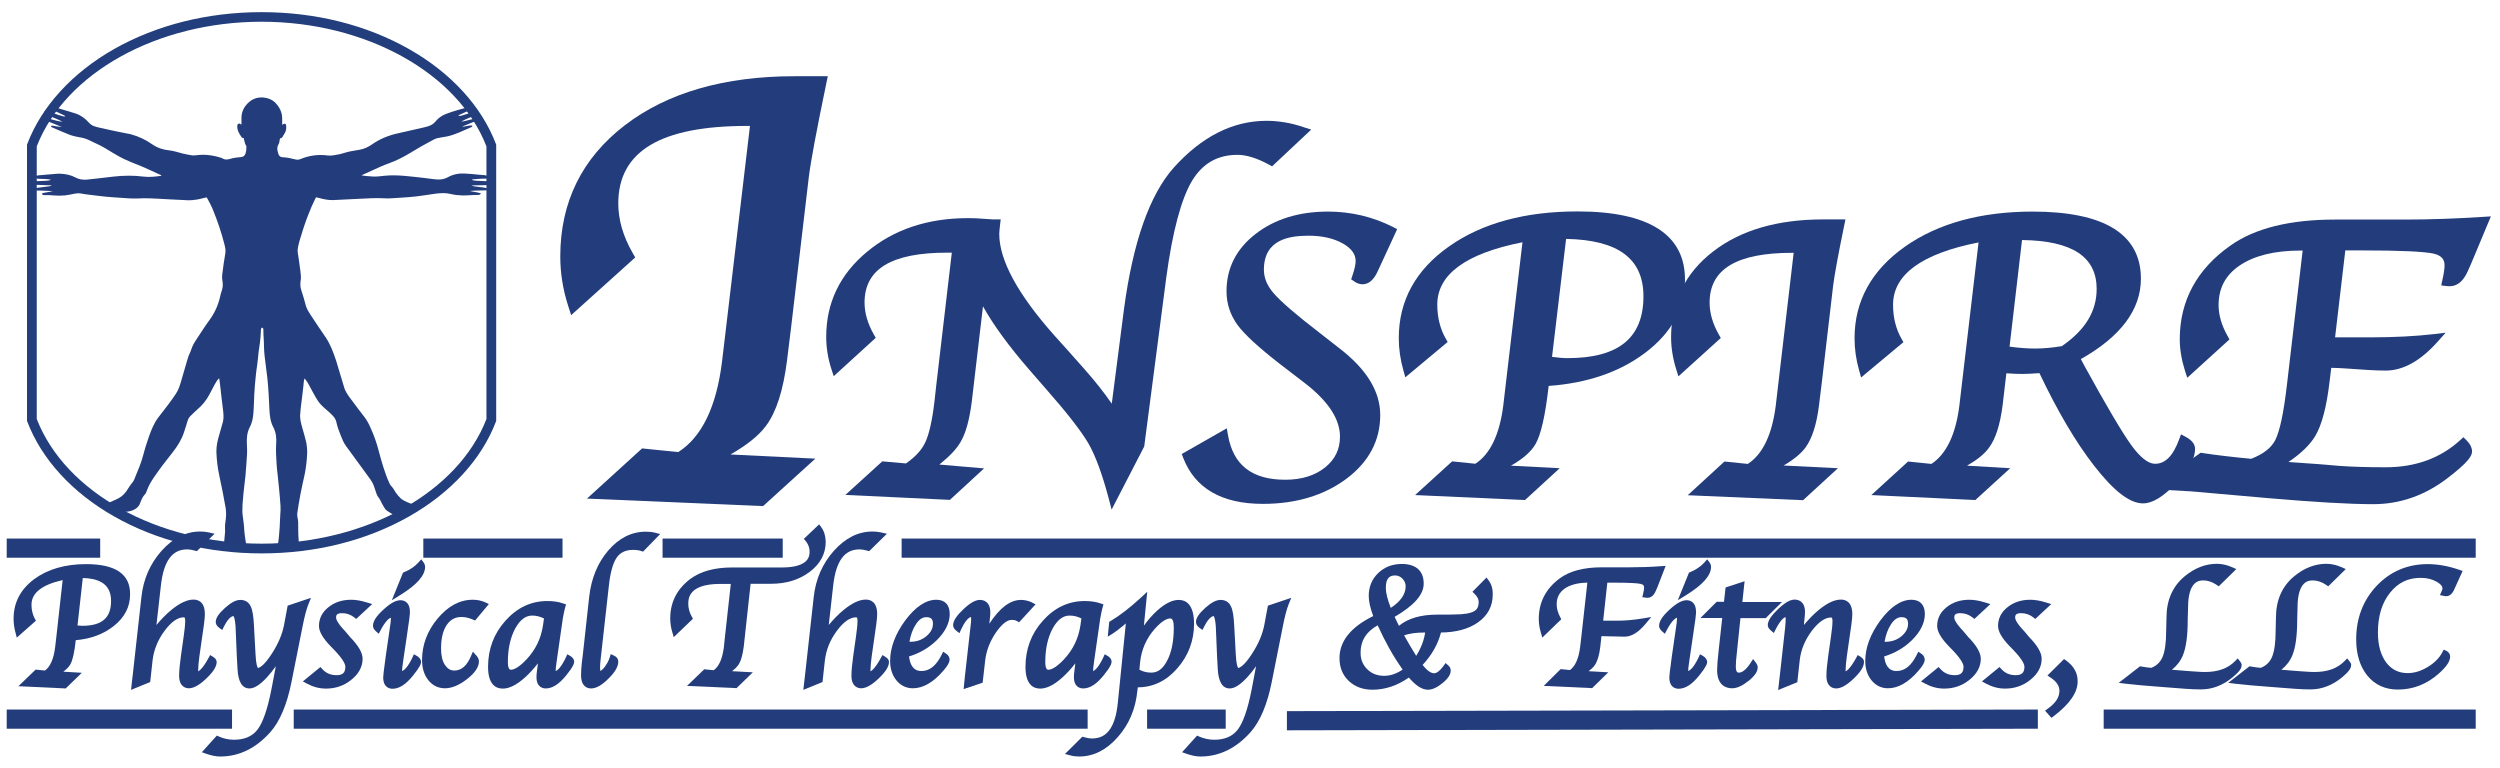 <?xml version="1.0" encoding="utf-8"?>
<!-- Generator: Adobe Illustrator 25.4.1, SVG Export Plug-In . SVG Version: 6.00 Build 0)  -->
<svg version="1.1" id="Layer_1" xmlns="http://www.w3.org/2000/svg" xmlns:xlink="http://www.w3.org/1999/xlink" x="0px" y="0px"
	 viewBox="0 0 1564.4 480.7" style="enable-background:new 0 0 1564.4 480.7;" xml:space="preserve">
<style type="text/css">
	.st0{fill:#233D7C;}
	.st1{fill:#233E7C;}
</style>
<g id="PpZgZG_00000165947519520890387190000001249629322795956149_">
	<g>
		<g>
			<path class="st0" d="M186.7,335c-0.1-0.8-0.1-6.5-0.1-8.1c0-1.9-0.8-3.7-0.6-5.6c0.6-4.2,1.3-8.3,2.1-12.5
				c0.7-3.9,1.7-7.8,2.5-11.7c0.9-4.3,1.4-8.7,1.6-13.2c0.1-2.3-0.1-4.6-0.5-6.8c-0.7-3.2-1.7-6.4-2.6-9.6c-0.8-2.9-1.6-5.8-1.2-8.8
				c0.1-1.2,0.2-2.3,0.3-3.5c0.7-4.7,1.1-9.4,1.7-14.1c0.2-1.4,0.1-2.8,0.7-4.3c1.2,1.4,2,2.7,2.8,4.2c1.4,2.6,2.7,5.1,4.2,7.7
				c0.9,1.6,2,3.2,3.3,4.6c1.7,1.8,3.7,3.3,5.5,5c1.8,1.7,3.6,3.4,4.1,5.9c0.6,2.9,1.7,5.7,2.8,8.5c0.9,2.3,1.8,4.5,3.3,6.5
				c3.8,5,10.5,14.6,14.3,19.6c3.2,4.2,3,5.5,4.8,10.4c0.3,0.7,0.6,1.4,1.1,2c1.2,1.4,1.7,3.1,2.6,4.6c2.1,3.5,1.3,2.9,5.1,5.3
				c2.3,1.5,5.3,1.5,7.9-0.1c1.7-1.1,6.7-4.9,6.5-5c-1.4-0.7-1.9-0.9-3.9-1.7c-1.5-0.7-3-1.3-4.2-2.4c-1.1-1.1-2.2-2.3-3.1-3.6
				c-0.9-1.5-1.8-3.1-3.1-4.4c-0.5-0.5-0.7-1.1-1-1.7c-2.8-6.1-5-13.9-6.7-20.4c-1.2-4.6-2.8-9.2-4.8-13.6c-1-2.4-2.2-4.7-3.7-6.8
				c-2.9-3.8-5.9-7.6-8.7-11.5c-1.8-2.4-3.6-4.8-4.4-7.7c-1.7-5.4-3.2-10.9-4.9-16.3c-1.7-5.1-3.5-10.2-6.6-14.8
				c-3.3-4.7-6.4-9.5-9.6-14.3c-1.1-1.7-2.2-3.5-2.8-5.5c-0.9-3.2-1.7-6.4-2.8-9.5c-0.7-2-0.8-4-0.5-6c0.2-1,0.3-2,0.2-3
				c-0.3-3.9-1-7.8-1.5-11.7c-0.3-1.9-0.8-3.9-0.4-5.9c0.3-1.6,0.6-3.1,1.1-4.7c1.6-5.4,3.3-10.8,5.4-16.1c1.4-3.7,3-7.3,4.8-10.9
				c0.8,0.1,1.4,0.2,2,0.4c2.9,0.8,5.8,1.4,8.8,1.3c5.4-0.3,10.8-0.5,16.3-0.8c5.3-0.3,10.6-0.6,16-0.3c1.2,0.1,2.5,0.1,3.7,0
				c4-0.2,8-0.5,12-0.8c6.4-0.5,9.7-1.3,16-2.1c3.2-0.4,6.4-0.6,9.6,0.2c2.4,0.6,4.8,0.8,7.2,0.9c3.3,0.1,6.6-0.4,9.8-0.3
				c0.7,0,1.3-0.1,1.9-1c-2.4-0.8-4.8-0.9-7-1.5c2.3-0.2,4.5-0.3,6.8-0.3c1.2,0,2.4-0.1,3.6-0.1c0.5,0,0.9-0.2,0.9-1
				c-3.2-1.4-7-0.8-10.3-2c0.6-0.1,1.1-0.1,1.7-0.1c3.1-0.1,6.2,0,9.3-0.3c0.7-0.1,1.5,0,2.1-0.5c0.1-0.8-0.3-1.3-1.1-1.4
				c-0.8-0.1-1.5-0.4-2.3-0.4c-2.2-0.1-4.4-0.2-6.6-0.3c-0.9,0-1.9-0.2-2.7-0.5c0.2-0.5,0.6-0.4,0.9-0.4c2.4-0.1,4.8-0.5,7.3-0.4
				c1,0,1.9-0.1,2.7-0.5c0.2-0.5,0.1-0.8-0.4-1c-0.5-0.2-1.1-0.3-1.6-0.5c-1.3-0.3-2.7-0.3-4-0.4c-3.1-0.3-6.3-0.7-9.5-0.8
				c-3.8-0.2-7.4,0.5-10.7,2.4c-2.1,1.1-4.3,1.5-6.7,1.3c-4.1-0.3-5.2-0.7-9.3-1.1c-3.9-0.4-7.7-0.9-11.6-1.2c-4-0.3-7.9-0.4-11.9,0
				c-2.8,0.3-5.5,0.7-8.3,0.4c-1.9-0.2-3.9-0.2-6.1-0.7c2.3-1.1,4.3-2,6.4-2.9c3.6-1.6,7.1-3.3,10.8-4.6c4.5-1.6,8.8-3.8,12.8-6.2
				c4.9-3,9.9-5.9,15.1-8.6c2-1.1,3.1-1,5.4-1.5c0.8-0.2,1.7-0.2,2.5-0.4c5.6-1.1,10.5-3.7,15.7-5.9c0.3-0.1,0.7-0.3,0.7-1
				c-2.1-0.4-4.1,0.7-6.5,0.7c0.7-0.3,1-0.5,1.4-0.6c2.3-0.9,4.6-1.9,6.8-2.8c0.6-0.2,1.3-0.4,1.5-1.2c-0.9-0.7-1.9-0.5-2.9-0.2
				c-1.2,0.3-2.4,0.6-3.6,0.9c-1.2,0.3-2.5,0.5-3.7,0.8c1.8-1.2,3.8-2,5.8-2.8c1.4-0.6,2.8-1.2,4.1-1.8c0.7-0.3,1.2-0.7,0.7-1.6
				c-0.8-0.3-1.7-0.2-2.6-0.1c-1.9,0.4-3.7,1.3-5.6,1.8c-1.3,0.4-2.6,1-4.1,0.8c0.2-0.6,0.8-0.7,1.2-0.9c2.4-1.1,4.9-2.2,7.3-3.4
				c0.5-0.2,1.2-0.4,1.2-1.3c-1-0.7-2.1-0.3-3,0c-4.9,1.3-9.8,2.6-14.5,4.4c-2.5,1-4.6,2.4-6.2,4.3c-2.2,2.7-4.1,3.3-7.5,4.1
				c-5.3,1.2-10.5,2.4-15.8,3.6c-6.1,1.3-11.7,3.5-16.7,7c-2.3,1.6-4.9,2.9-7.8,3.4c-1.9,0.4-3.9,0.6-5.8,1
				c-2.5,0.5-4.8,1.4-7.3,1.9c-2.3,0.4-4.5,1-6.9,0.7c-6-0.8-11.7,0-17.2,2.3c-1,0.4-1.9,0.4-2.9,0.2c-2.7-0.7-5.4-1.3-8.2-1.4
				c-1.2,0-2-0.7-2.4-1.6c-0.8-2.1-1.4-4.3-0.1-6.5c0.5-0.8,0.6-1.7,0.7-2.6c0.1-0.4,0.1-0.8,0.4-1.2c0.7,0.1,1.2-0.4,1.5-1
				c0.5-0.7,0.8-1.5,1.3-2.2c0.9-1.4,1-2.9,0.9-4.5c-0.1-1.4-0.7-1.7-2-1c-0.2,0.1-0.3,0.4-0.5,0.2c0-1.2,0-2.3,0-3.4
				c0.1-4.2-1.6-7.6-4.6-10.6c-3.2-3.1-10.6-4.7-15.8-0.4c-3.2,2.6-5.1,6.1-5.1,10.2c0,1.4,0,2.8,0,4.1c-0.6,0-1-0.7-1.3-0.6
				c-1.1,0.2-1.3,0.8-1.3,1.5c-0.2,2.8,1.3,5,2.8,7.2c0.3,0.5,0.9,0.2,1.2,0.4c0.5,1.7,0.6,3.5,1.6,4.9c0.1,0.2,0.1,0.4,0.1,0.6
				c0,1.5-0.1,2.9-0.6,4.3c-0.5,1.3-1.3,2-2.8,2.1c-2.1,0.2-4.3,0.4-6.3,1c-1.9,0.6-3.7,0.9-5.5-0.3c-0.2-0.2-0.5-0.2-0.8-0.3
				c-5.1-1.6-10.3-2.3-15.7-1.5c-0.8,0.1-1.7,0.1-2.5,0c-1.9-0.3-3.8-0.7-5.6-1.1c-2.8-0.7-5.6-1.7-8.5-2c-3.9-0.4-7.6-1.6-10.8-3.9
				c-4-2.8-8.5-4.9-13.3-6.2C75.3,82.7,69,81.5,62.7,80c-3.2-0.8-5-1-7.2-3.4c-2.2-2.5-4.9-4.5-8.3-5.6c-2.3-0.8-4.6-1.4-6.9-2.1
				c-2.7-0.8-5.4-1.8-8.3-2.1c-0.5-0.1-0.9-0.2-1.3,0.4c0.2,0.7,0.9,1,1.5,1.3c2.4,1.1,4.9,2.2,7.3,3.4c0.5,0.2,1,0.3,1.3,1
				c-0.6,0-1.1,0-1.6-0.2c-1.8-0.5-3.6-1-5.3-1.7c-1.7-0.7-3.5-1.1-5.4-1.3c-0.3,0-0.6,0-0.8,0.2c-0.2,0.3-0.2,0.7,0,1
				c3.6,2.2,7.8,3.2,11.4,5.3c-2.5-0.3-4.9-0.9-7.2-1.6c-1-0.3-1.9-0.4-2.9,0c0.3,1,0.3,1,1.2,1.4c1.5,0.6,3.1,1.2,4.7,1.9
				c1.3,0.5,2.5,1.1,3.8,1.6c-1.9-0.2-3.7-0.5-5.5-0.8c-0.5-0.1-1-0.2-1.3,0.4c0.3,0.5,0.8,0.7,1.4,0.9c3.3,1.4,6.5,2.9,9.9,4.2
				c2.1,0.8,4.3,1.3,6.5,1.7c2,0.3,4,0.8,5.8,1.7c3.7,1.9,6.3,2.8,9.9,4.9c4,2.4,7.9,4.9,12.2,7c2.9,1.4,5.8,2.5,8.8,3.7
				c4.6,1.8,9,4,13.5,6c0.4,0.2,0.9,0.2,1.1,0.8c-3.7,0.5-7.4,1-11.2,0.5c-6.3-0.8-12.5-0.7-18.8,0c-3.1,0.4-6.3,0.8-9.4,1.1
				c-3.4,0.3-3.9,0.5-7.3,0.8c-2.6,0.2-5-0.2-7.2-1.4c-2.8-1.5-5.9-2.1-9.1-2.3c-1.9-0.1-3.7,0.2-5.6,0.3c-2.7,0.3-5.4,0.4-8.1,0.7
				c-0.9,0.1-1.8,0.3-2.7,0.5c-0.7,0.2-0.9,0.5-0.6,1.3c3.5,0.7,7.1,0.2,10.9,0.9c-1.1,0.6-1.9,0.7-2.8,0.7
				c-2.3,0.1-4.5,0.2-6.8,0.3c-1.1,0-2.1,0.3-3.1,0.7c-0.4,0.2-0.7,0.4-0.5,0.9c0.6,0.5,1.4,0.6,2.2,0.6c1.9,0.1,3.8,0.1,5.8,0.2
				c1.8,0.1,3.6,0.1,5.6,0.2c-0.6,0.5-1.1,0.5-1.7,0.6c-2.3,0.3-4.6,0.6-6.9,0.9c-0.8,0.1-1.6,0.2-1.8,1.1c0.3,0.5,0.7,0.6,1.2,0.6
				c1.1,0,2.3,0.1,3.4,0.1c2.2,0.1,4.4,0.2,6.6,0.3c-1.7,0.4-3.5,0.7-5.2,1c-0.6,0.1-1.4,0-1.7,0.9c0.6,0.6,1.3,0.6,2,0.6
				c1.8,0,3.6,0,5.4,0.2c2.3,0.2,4.6,0.2,6.9,0c2.1-0.2,4.1-0.7,6.2-1.1c3.4-0.6,3.8,0,7.1,0.4c4.2,0.5,8.4,1.1,12.6,1.5
				c3.2,0.3,6.3,0.5,9.5,0.7c3.4,0.3,6.9,0.5,10.3,0.4c2.3-0.1,4.6-0.2,7-0.1c4,0.1,8,0.4,12,0.6c4,0.2,8,0.4,12,0.6
				c2,0.1,3.9-0.1,5.9-0.4c2.1-0.3,4.1-1,6.2-1.4c0.7,1,3.1,5.6,4,7.9c2.8,6.9,5.2,13.9,7,21c0.5,2,1.1,4.1,0.7,6.1
				c-0.8,4.3-1.3,8.6-1.9,13c-0.2,1.2-0.2,2.5,0,3.7c0.4,2.1,0.5,4.2-0.2,6.3c-0.5,1.4-0.9,2.9-1.2,4.3c-1.2,5.2-3.3,9.9-6.5,14.3
				c-2.8,3.8-5.3,7.8-7.9,11.7c-1.2,1.8-2.3,3.5-3.1,5.5c-0.4,0.9-0.6,1.8-1,2.7c-0.9,1.8-1.6,3.7-2.1,5.6
				c-1.3,4.5-2.6,8.9-3.9,13.4c-0.8,2.6-1.6,5.2-3.2,7.5c-1.5,2.2-3,4.4-4.6,6.5c-2.1,2.8-4.3,5.5-6.4,8.3
				c-2.7,3.6-4.3,7.7-5.8,11.9c-1.5,4.2-2.8,8.4-3.9,12.7c-1.1,4.1-2.8,8-4.4,11.9c-0.6,1.4-1,2.9-2,4.1c-1.5,1.7-2.6,3.7-3.9,5.6
				c-1.8,2.5-3.8,4-6.9,5.3c-1,0.4-1.8,0.8-3.1,1.4c-0.4,0.2-0.9,0.4-0.9,0.9c0.2,0.4,0.6,0.7,0.9,0.9c2.3,1.3,4.6,2.6,6.9,3.8
				c0.9,0.5,1.8,0.6,2.8,0.5c2-0.2,4-0.6,5.8-1.7c1.4-0.9,2.4-1.8,3-3.3c0.8-2.2,1.6-4.3,3.3-6.1c0.5-0.5,0.7-1.1,0.9-1.7
				c1.2-3.4,3-6.5,5.1-9.5c3.5-5.1,7.3-10,11.2-14.9c3.1-3.9,5.7-8.1,7.2-12.8c0.7-2.3,1.6-4.7,2.2-7c0.3-1,0.8-2,1.6-2.8
				c1.4-1.4,2.8-2.8,4.3-4.1c3.2-2.7,5.8-5.8,7.7-9.5c1.1-2.2,2.3-4.3,3.4-6.4c0.7-1.3,1.5-2.6,2.7-3.8c0.1,0.6,0.3,1.1,0.3,1.6
				c0.4,2.9,0.7,5.8,1,8.7c0.4,3.6,0.9,7.2,1.3,10.8c0.2,2.2,0.3,4.4-0.3,6.5c-0.7,2.5-1.4,4.9-2.1,7.4c-1.1,3.7-2,7.3-1.9,11.2
				c0.2,5.1,0.8,10.1,1.9,15.1c1.4,6.6,2.8,13.3,3.9,19.9c0.5,3.1,0.3,5.9-0.2,9c-0.2,1.3-0.2,2.2-0.2,4c0.2,1.7-0.1,2.7-0.2,4.6
				c-0.1,1.2-0.3,3.4-0.5,5.3c1.8,0.1,5.8-0.1,14,0.3c-0.4-2.4-1.2-7.5-1.3-10.1c0-1.9-0.6-5.5-0.8-7.4c-0.8-5.1,0-10.2,0.4-15.3
				c0.3-3.6,0.9-7.1,1.2-10.6c0.4-4.6,0.7-9.2,1-13.7c0.1-1.9,0-3.8-0.1-5.8c-0.2-3.7,0-7.5,1.8-10.9c1.8-3.4,2.2-7,2.4-10.7
				c0.2-3.2,0.3-6.4,0.4-9.6c0.1-2,0.3-3.9,0.4-5.9c0.4-4.4,0.8-8.8,1.5-13.2c0.4-2.5,0.5-5,0.8-7.5c0.6-4.2,1.3-8.3,1.4-12.6
				c0-0.9,0-1.8,0.5-2.8c1.2,0.2,1.1,0.9,1.1,1.6c0,3.5,0.4,7,0.4,10.6c0,1.9,0.2,3.8,0.4,5.8c0.5,4.6,1.2,9.1,1.7,13.6
				c0.7,6.6,1,13.3,1.3,20c0.2,3.7,0.6,7.3,2.4,10.7c1.8,3.4,2.1,7.1,1.8,10.8c-0.3,4.2,0.1,8.4,0.3,12.6c0.1,1.4,0.2,2.9,0.4,4.3
				c0.3,3.5,0.8,7,1.1,10.5c0.4,3.6,0.6,7.2,0.9,10.8c0.1,1.8,0.1,3.6-0.1,5.4c-0.2,2.5-0.2,5.4-0.4,8.3c-0.1,1.3-0.5,8.2-1.3,11.8
				c8.4-0.1,11.6-0.9,13.1-1C187,338.6,186.9,337.2,186.7,335z"/>
		</g>
	</g>
</g>
<g>
	<path class="st1" d="M163.7,346.3c-33.7,0-65.7-8-92.4-23.2c-26.1-14.8-45.3-35.8-54.2-59.2l-0.2-0.5V90.5l0.2-0.5
		C26,66.6,45.2,45.6,71.2,30.8C98,15.6,129.9,7.6,163.7,7.6c33.7,0,65.7,8,92.4,23.2c26.1,14.8,45.3,35.8,54.2,59.2l0.2,0.5v172.9
		l-0.2,0.5c-8.9,23.4-28.1,44.4-54.2,59.2C229.4,338.3,197.4,346.3,163.7,346.3z M23,262.2c17.8,45.9,75.5,78,140.7,78
		c65.2,0,122.9-32,140.7-78V91.6c-17.8-45.9-75.5-78-140.7-78c-65.2,0-122.9,32-140.7,78V262.2z"/>
</g>
<path class="st0" d="M479.3,266.5c6.5-8.7,10.8-22.1,13.2-41l2.6-21.2l11-93.3c1.2-9.9,4.9-29.6,10.9-58.5l1-4.8h-21
	c-43.7,0-79.4,10.3-105.9,30.6c-26.9,20.6-40.5,48.2-40.5,82.2c0,10.2,1.6,20.5,4.9,30.8l1.9,5.9l40.1-36.1l-1.6-2.8
	c-6-10.4-9-20.8-9-31c0-32.6,26.4-48.5,80.6-48.5h1.8L454,207.9l-2.2,18.5c-3.5,28.2-12.7,47.2-27.4,56.5l-22.6-2.3l-34.5,31.4
	l110.2,4.7l32.7-29.7l-53.1-2.6C467.4,278.5,474.7,272.7,479.3,266.5z"/>
<path class="st0" d="M816.1,79.7c-7.7-2.7-15.7-4.1-23.6-4.1c-21.1,0-40.6,9.9-58,29.3c-15.1,16.9-25.5,46.6-31.1,88.1l-7.7,59.6
	c-4.8-7-10.7-14.4-17.7-22.3l-8.7-9.8l-9.8-10.9c-22.7-25.6-34.2-46.9-34.2-63.1c0-0.8,0.1-2.4,0.5-5.9l0.4-3.3h-4.7
	c-0.5,0-2.1-0.1-6.1-0.4c-3-0.3-6.4-0.4-9.8-0.4c-25.1,0-46.3,7.1-63.1,21.1c-17,14.1-25.5,32-25.5,53.2c0,6.7,1.1,13.6,3.3,20.3
	l1.4,4.3l26.3-24l-1.2-2.1c-3.8-6.7-5.8-13.4-5.8-20c0-21,16.9-31.2,51.7-31.2h2.9l-9.7,82.7l-1.2,10.8c-1.4,11.9-3.4,20.4-5.8,25.4
	c-2.2,4.6-6.2,9-12,13l-14.8-1.3l-23.1,21l65.4,3.1l21.4-19.7l-28-2.4c6.2-5,10.6-9.5,13.1-13.8c3.4-5.6,5.7-13.9,7.2-25.6l7-59.6
	c6.7,12,16.5,25.3,29,39.7l10.1,11.6c13.4,15.2,22.4,26.8,26.9,34.5c4.4,7.7,8.6,19.1,12.6,34.1l1.9,7.3l20.4-39.5l13.8-105.7
	c3.9-28.8,9.3-49.1,16.1-60.5c6.6-10.9,15.9-16.3,28.5-16.3c5.6,0,12.3,2.1,19.8,6.2l1.8,1l24.5-23L816.1,79.7z"/>
<path class="st0" d="M838.2,218l-12.8-10c-14.3-11-23.8-19.2-28.3-24.4c-4.2-4.8-6.2-9.7-6.2-14.8c0-19.1,16-21.3,28.1-21.3
	c8.5,0,15.8,1.7,21.5,5c5.2,3,7.8,6.6,7.8,10.8c0,2.2-0.7,5.4-2.1,9.4l-0.7,2.1l1.9,1.3c1.7,1.2,3.5,1.8,5.2,1.8
	c3.9,0,7.1-2.8,9.5-8.1l12.2-26.4l-2.5-1.3c-12.8-6.5-26.5-9.7-40.8-9.7c-18.1,0-33.3,4.7-45.2,13.9c-12.2,9.4-18.3,21.5-18.3,36
	c0,7.8,2.4,14.9,7,21.2c4.5,6,13.1,13.9,26.2,24.1l15.9,12.2c14.5,11.2,21.9,22.4,21.9,33.4c0,7.9-3,14.2-9.3,19.3
	c-6.4,5.1-14.7,7.7-24.9,7.7c-20.9,0-32.7-9.2-35.9-28.1l-0.7-4.1l-28.2,16.1l0.9,2.4c7.4,19.1,24.1,28.8,49.9,28.8
	c20.7,0,38.2-5.3,52.1-15.6c14.2-10.6,21.3-24,21.3-40C863.7,244.9,855.1,231,838.2,218z"/>
<path class="st0" d="M987.1,132.3c-32.6,0-59.6,7.3-80.2,21.8c-21,14.7-31.6,34-31.6,57.5c0,6.8,1,13.6,2.9,20.2l1.2,4.3l26.5-22.1
	l-1.2-2.1c-3.5-6.1-5.3-13.3-5.3-21.3c0-18.9,17.9-32,53.3-39l-10.6,90.1l-1.4,12c-2.3,18.1-8.1,30.4-17.5,36.5l-14.5-1.5
	l-23.2,21.1l68.8,3.1l21.7-19.9l-30.5-1.6c7.6-4.3,12.6-8.8,15.3-13.4c3.5-6,6.2-18,8.3-36.5c24-1.7,44.2-8.6,60.1-20.5
	c16.7-12.5,25.2-27.9,25.2-45.7C1054.6,146.8,1031.9,132.3,987.1,132.3z M1028.4,185.4c0,26-15.5,38.7-47.5,38.7
	c-2.8,0-6.1-0.3-9.7-0.8l8.8-73.8C1012.6,150.1,1028.4,161.9,1028.4,185.4z"/>
<path class="st0" d="M1129.7,280.2c4.2-5.7,7.1-14.5,8.6-26.9l1.7-13.8l7.1-60.7c0.8-6.4,3.1-19.2,7-38l0.7-3.5h-14
	c-28.4,0-51.5,6.7-68.7,20c-17.5,13.4-26.4,31.5-26.4,53.7c0,6.6,1.1,13.4,3.2,20.1l1.4,4.4l26.5-24l-1.2-2.1
	c-3.8-6.7-5.8-13.4-5.8-20c0-21,16.9-31.2,51.8-31.2h0.8l-9.8,83.6l-1.4,12c-2.3,18.1-8.1,30.4-17.5,36.5l-14.6-1.5l-23,21.1
	l72.2,3.1l21.8-20l-34-1.7C1122.3,287.7,1126.8,284,1129.7,280.2z"/>
<path class="st0" d="M1367.8,273.4l-3-1.6l-1.2,3.2c-3.9,10.6-9,15.5-15.5,15.2c-4-0.2-8.9-4.1-14.1-11.2
	c-5.8-7.9-15.7-24.7-29.5-49.8c-0.6-1.1-1.4-2.6-2.4-4.5c24.9-14,37.6-30.9,37.6-50.3c0-27.8-22.8-42-67.8-42
	c-32.3,0-59.2,7.4-79.8,21.9c-21,14.8-31.6,34.1-31.6,57.4c0,6.8,1,13.6,2.9,20.2l1.2,4.3l26.5-22.1l-1.2-2.1
	c-3.5-6.1-5.3-13.3-5.3-21.3c0-18.9,18-32,53.5-39l-10.6,90.1l-1.4,12c-2.3,18.2-8.2,30.4-17.5,36.5l-14.6-1.5l-23,21l65.1,3.1
	l21.8-19.9l-27-1.6c6.3-3.6,10.9-7.3,13.7-11.2c4.2-5.6,7-14.4,8.6-26.9l2.3-19.7c3.9,0.3,7.3,0.4,10.1,0.4c3,0,6.6-0.2,10.6-0.5
	c11.2,23.6,22.6,43,34.1,57.8c12.4,16,22.4,23.7,30.7,23.7c5.9,0,12.7-4.1,20.7-12.6c8-8.4,11.9-15.5,11.9-21.5
	C1373.6,278.1,1371.7,275.5,1367.8,273.4z M1312,180.8c0,14-7.1,25.7-21.8,35.8c-6,1-11.6,1.5-16.7,1.5c-4.9,0-10.2-0.4-16-1.2
	l7.8-66.7C1296.7,150.6,1312,160.7,1312,180.8z"/>
<path class="st0" d="M1541.5,273.6l-2.1,1.9c-12.3,11.2-27.9,16.9-46.5,16.9c-11.4,0-21.3-0.3-29.4-0.9l-11.7-1l-19.8-1.4
	c7.9-5.3,13.4-10.7,16.7-16.1c4.2-7,7.2-18.3,9.1-34.6l1-8.2h0.6c1.7,0,4.7,0.1,8.9,0.4c10.5,0.8,18.7,1.3,24.5,1.3
	c11,0,21.9-6.1,32.5-18l5.1-5.7l-7.6,0.9c-11.3,1.3-24.5,2-39.2,2h-22.4l6.4-54.4h10.2c24,0,39.1,0.7,45,2c6.1,1.4,6.9,4.7,6.9,7.4
	c0,2.2-0.5,5.4-1.4,9.3l-0.7,3.2l3.2,0.4c0.8,0.1,1.5,0.1,2.2,0.1c4.6,0,8.4-3.1,11.1-9.1l2.1-4.7l12.5-29.9l-4.7,0.3
	c-16.8,1.1-33.5,1.7-49.7,1.7h-43.3c-28,0-49.9,5.4-65.2,16.2c-21.1,14.8-31.8,34.6-31.8,58.7c0,6.2,1.1,12.9,3.3,19.8l1.4,4.3
	l26.4-24l-1.1-2c-3.8-6.7-5.7-13.3-5.7-19.4c0-10.7,4.3-18.8,13.1-24.8c9.1-6.2,21.9-9.4,38.2-9.4h1.3l-9.9,84.6
	c-2,17-4.4,28.4-7.2,33.9c-2.5,5-7.6,8.9-15.1,11.8c-11.8-1.1-22-2.3-30.4-3.6l-1.2-0.2l-31.8,22.7l8.3,0.5c10.4,0.6,16,0.9,17.7,1
	l48.9,4.3c28.1,2.4,49.9,3.7,64.9,3.7c16.8,0,32.4-5.5,46.6-16.4c12.6-9.7,15.2-13.7,15.2-16.6c0-2.2-1-4.4-3-6.5L1541.5,273.6z"/>
<path class="st0" d="M53.9,353c-13.2,0-24.1,3.2-32.5,9.4c-8.6,6.4-12.9,14.7-12.9,24.8c0,2.9,0.4,5.8,1.2,8.7l0.8,3.1l12-10.6
	l-0.8-1.4c-1.3-2.5-2-5.4-2-8.6c0-7.3,6.5-12.5,19.5-15.4l-4.1,36.9l-0.6,5.1c-0.9,7.2-3,12.2-6.4,14.6l-5.8-0.6l-10.8,10.4
	l29.6,1.4l10.1-9.8l-11.6-0.7c2.1-1.5,3.6-3.1,4.5-4.7c1.4-2.6,2.5-7.5,3.3-15c9.4-0.8,17.4-3.8,23.7-8.8
	c6.9-5.4,10.3-12.1,10.3-19.8C81.6,359.3,72.3,353,53.9,353z M51.4,391.6c-0.9,0-1.9-0.1-2.9-0.2l3.3-29.7
	c8.1,0.2,17.7,2.4,17.7,14.3C69.5,386.7,63.8,391.6,51.4,391.6z"/>
<path class="st0" d="M133.3,411l-1.8-1.1l-1,1.8c-3.4,6.3-5.6,8-6.5,8.4c0-0.1,0-0.3,0-0.6c0-2.2,0.3-5.2,0.8-9l2.8-19.5
	c0.4-3,0.6-5.2,0.6-6.7c0-7.9-4.4-9.1-7.1-9.1c-4,0-8.5,2.1-13.8,6.4c-3.3,2.7-6.4,5.9-9.4,9.5l2.8-24.8c1.7-15.1,7-22.5,16.3-22.5
	c1.6,0,3.3,0.3,5.1,0.8l1.1,0.3l11.1-10.9l-3.5-0.8c-1.8-0.4-3.6-0.6-5.5-0.6c-9,0-17.1,4.1-24.3,12.2c-7,7.9-11.3,17.6-12.5,28.8
	l-5.1,45.8l-1.4,12.3l12-4.9l1.5-13.7c0.8-6.5,3.3-12.8,7.6-18.5c4.1-5.5,8.1-8.3,11.9-8.3c0.3,0,0.9,0,0.9,2c0,2.3-0.3,5.6-0.9,9.6
	l-1.8,12.7c-0.7,5.1-1.1,9.2-1.1,12.2c0,7.1,4.3,7.9,6.1,7.9c3,0,6.6-2,10.9-6.1c4.4-4.2,6.5-7.5,6.5-10.4
	C135.5,413,134.8,411.9,133.3,411z"/>
<path class="st0" d="M180,379l-2.2,11.8c-1.1,6-3.7,12.1-7.8,18.4c-4.8,7.4-7.5,8.6-8.6,8.8c-0.3-0.4-1.2-2.1-1.5-8.6l-1-18.3
	c-0.3-5.6-0.9-9.4-2-11.6c-1.2-2.7-3.5-4.1-6.5-4.1c-2.7,0-5.8,1.6-9.6,5c-3.9,3.5-5.8,6.3-5.8,8.8c0,1,0.4,2.4,2.2,3.7l1.9,1.3
	l1-2.1c2.1-4.1,4.2-6.4,6-6.6c0.2,0.3,1,1.7,1.3,6.5l0.8,19l0.4,7.3c0.4,8.3,2.9,12.5,7.5,12.5c3.1,0,6.6-2.3,10.9-6.9
	c1.9-2.1,3.8-4.4,5.6-7l-2.8,14.7c-2.4,12.2-5.3,20.6-8.7,25c-3.3,4.2-8.1,6.3-14.7,6.3c-3.3,0-6.4-0.7-9.4-2l-1.3-0.6l-9.4,10.4
	l2.8,1c3.2,1.1,6.1,1.7,8.7,1.7c11.9,0,22.4-5.2,31.4-15.3c6-6.8,10.4-17.3,13.2-31.3l7-35.1c1.2-6.1,2.4-10.6,3.6-13.6l1.6-4
	L180,379z"/>
<path class="st0" d="M216.1,395.1L216.1,395.1c-5.2-5.4-5.8-7.8-5.8-8.6c0-1.4,0.3-2.8,3.7-2.8c2.8,0,5.3,0.8,7.6,2.6l1.3,1l10-9.3
	l-3.3-1c-3.5-1.1-6.8-1.7-9.8-1.7c-5.6,0-10.3,1.5-14.2,4.6c-4,3.1-6,7.1-6,11.8c0,3.4,2.3,7.5,7.1,12.5l3,3.1
	c5.5,5.8,6.4,8.7,6.4,9.9c0,3.7-1.6,5.3-5.5,5.3c-3.6,0-6.5-1.2-8.8-3.7l-1.3-1.4l-11,9l2.6,1.4c3.7,2,7.7,3.1,11.9,3.1
	c5.9,0,11.3-1.8,15.8-5.5c4.7-3.7,7.1-8.2,7.1-13.2c0-3.6-2.5-8.1-7.8-13.5L216.1,395.1z"/>
<g>
	<path class="st0" d="M266,354.7c0-0.9-0.3-1.8-0.9-2.7l-1.5-2l-1.7,1.9c-2.3,2.6-5.3,4.6-8.9,6.1l-0.8,0.3l-7,17.3l5.2-3.2
		C260.9,365.9,266,360.1,266,354.7z"/>
	<path class="st0" d="M260.9,410.5l-1.9-1.1l-0.9,2c-3,6.3-5.3,8.1-6.5,8.5c0,0,0-0.1,0-0.1c0-0.7,0.1-2.4,0.7-6.3l2.7-18.3
		c0.4-2.6,0.5-4,0.6-4.2l0.5-3.5c0.4-3,0.4-4,0.4-4.5c0-6.7-4.1-7.4-5.9-7.4c-2.9,0-6.4,1.9-10.7,5.9c-4.5,4.1-6.5,7.3-6.5,10.1
		c0,1.2,0.6,2.3,1.7,3.3l1.9,1.7l1.2-2.3c3.1-5.9,5.3-7.4,6.4-7.8c0,0.1,0,0.3,0,0.5c0,0.7-0.1,1.7-0.2,2.8l-3,20.7
		c-1.4,10-1.6,12.5-1.6,13.4c0,6.4,4.1,7.1,5.8,7.1c4.2,0,8.4-2.7,12.9-8.3c4.4-5.4,5-7.4,5-8.7
		C263.3,412.5,262.5,411.4,260.9,410.5z"/>
</g>
<path class="st0" d="M295.9,407.8l-1.2,2.8c-2.6,6.1-6,9-10.4,9c-2.4,0-4.2-1.1-5.8-3.4c-1.7-2.5-2.5-6-2.5-10.4
	c0-6.3,1.2-11.3,3.6-14.8c2.3-3.3,5.2-4.9,9.1-4.9c2.3,0,4.7,0.5,7.2,1.6l1.4,0.6l8.6-10.3l-2.3-1.1c-2.2-1-4.8-1.6-7.8-1.6
	c-8.1,0-15.5,4-22,11.8c-6.4,7.7-9.7,16.4-9.7,25.9c0,5.1,1.3,9.3,3.9,12.6c2.7,3.4,6.2,5.1,10.5,5.1c4.2,0,8.8-1.9,13.7-5.7
	c5.1-4,7.5-7.6,7.5-11.2c0-1.2-0.6-2.5-1.7-3.7L295.9,407.8z"/>
<path class="st0" d="M356.9,410.5l-1.9-1.1l-0.9,2c-3,6.3-5.2,8.1-6.4,8.5c0,0,0-0.1,0-0.1c0-0.7,0.1-2.4,0.7-6.4l3.8-26.5
	c0-0.1,0.1-0.6,0.6-3.1l0.6-2.7c0-0.1,0.1-0.5,0.3-1.1l0.5-1.8l-1.8-0.6c-2.8-1-6.1-1.5-9.9-1.5c-10.1,0-18.9,4.1-26.2,12.3
	c-7.3,8.1-10.9,17.8-10.9,28.9c0,11.2,5,13.6,9.2,13.6c4,0,8.5-2.2,13.6-6.7c2.9-2.6,5.7-5.6,8.4-9.1l-0.5,4c-0.3,2-0.4,3.5-0.4,4.6
	c0,6.4,4.1,7.1,5.8,7.1c4.2,0,8.4-2.7,12.9-8.3c4.4-5.4,4.9-7.4,4.9-8.6C359.2,412.6,358.4,411.4,356.9,410.5z M317.8,414.3
	c0-8.4,1.6-15.5,4.7-21.2c3-5.3,6.4-7.9,10.5-7.9c2.5,0,5,0.6,7.4,1.8l-0.6,4.2l0,0c-1.2,8.2-4.6,15.3-10.3,21.4
	c-5,5.3-8.1,6.5-9.8,6.5C319.3,419.1,317.8,419.1,317.8,414.3z"/>
<path class="st0" d="M409.7,333.3c-1.5-0.4-3.4-0.6-5.6-0.6c-8.9,0-16.8,4-23.5,11.8c-6.6,7.7-10.6,17.4-11.9,28.9l-4,36.4l-0.6,4.7
	c-0.3,2.7-0.5,5.4-0.5,8c0,7.2,4,8.3,6.3,8.3c3.1,0,6.7-2,10.8-6.1c4.2-4.1,6.2-7.6,6.2-10.7c0-0.9-0.3-2.6-2.6-3.7l-2.1-1l-0.7,2.2
	c-0.7,2.2-1.9,4.3-3.4,6.2c-1.1,1.4-1.9,1.9-2.4,2.2c-0.1-0.4-0.2-1.2-0.2-2.5c0-1.4,0.2-3.8,0.6-7l4.9-43.8
	c0.9-8.4,2.6-14.4,5-17.8c2.2-3.1,5.5-4.7,10.1-4.7c2,0,3.7,0.2,5.1,0.7l1.2,0.4l10.7-11L409.7,333.3z"/>
<path class="st0" d="M513.9,329.9l-1.3-1.8l-9.6,9.1l1.2,1.4c1.6,2,2.4,4.1,2.4,6.5c0,2.5,0,10-17.4,10h-31.2
	c-10.8,0-19.5,2.4-25.8,7c-8.5,6.3-12.8,14.7-12.8,24.9c0,2.8,0.4,5.7,1.3,8.6l0.9,3.1l12-11.5l-0.7-1.3c-1.5-2.7-2.2-5.4-2.2-8
	c0-3.1,0-12.5,19.9-12.5h6.7l-3.8,34.4l-0.5,5c-0.9,7.2-3,12.2-6.4,14.6l-5.9-0.6l-10.8,10.4l31,1.4l10.2-9.9l-13-0.7
	c1.6-1.2,2.8-2.4,3.7-3.6c1.8-2.5,2.9-6.3,3.6-11.7l4.3-39.4h12.8c9.5,0,17.6-2.5,24.1-7.4c6.7-5,10.1-11.4,10.1-18.9
	C516.6,335.4,515.7,332.3,513.9,329.9z"/>
<path class="st0" d="M554,411l-1.8-1.1l-1,1.8c-3.4,6.3-5.6,8-6.5,8.4c0-0.1,0-0.3,0-0.6c0-2.2,0.3-5.2,0.8-9l2.8-19.5
	c0.4-3,0.6-5.2,0.6-6.7c0-7.9-4.4-9.1-7.1-9.1c-4,0-8.5,2.1-13.8,6.4c-3.3,2.7-6.4,5.9-9.4,9.5l2.8-24.8c1.7-15.1,7-22.5,16.3-22.5
	c1.6,0,3.3,0.3,5.1,0.8l1.1,0.3l11.1-10.9l-3.5-0.8c-1.8-0.4-3.6-0.6-5.5-0.6c-9,0-17.1,4.1-24.3,12.2c-7,7.9-11.3,17.6-12.5,28.8
	l-5.1,45.8l-1.4,12.3l12-4.9l1.5-13.7c0.8-6.5,3.3-12.8,7.6-18.5c4.1-5.5,8.1-8.3,11.9-8.3c0.3,0,0.9,0,0.9,2c0,2.3-0.3,5.6-0.9,9.6
	l-1.8,12.7c-0.7,5.1-1.1,9.2-1.1,12.2c0,7.1,4.3,7.9,6.1,7.9c3,0,6.6-2,10.9-6.1c4.4-4.2,6.5-7.5,6.5-10.4
	C556.3,413,555.5,411.9,554,411z"/>
<path class="st0" d="M592.1,409.1l-1.9-1.3l-1,2c-3.4,6.8-7.5,10.1-12.6,10.1c-2.8,0-6.7-1-7.8-9.1c6.8-2.1,12.6-5.5,17.4-10.2
	c5.3-5.2,8.1-10.8,8.1-16.4c0-5.7-3-8.9-8.4-8.9c-6.5,0-13.1,4.4-19.5,13c-6.2,8.5-9.4,17-9.4,25.3c0,4.8,1.3,8.9,3.9,12.1
	c2.7,3.3,6.2,5,10.3,5c6.4,0,12.9-3.7,19.2-11.1c2.7-3.1,3.8-5.2,3.8-6.8C594.2,411.8,593.9,410.3,592.1,409.1z M579.6,386.2
	c3,0,4.2,1.2,4.2,4.1c0,3-1.4,5.5-4.1,7.8c-2.9,2.4-6.2,3.5-10.1,3.5c-0.2,0-0.3,0-0.5,0c0.7-4.3,2.1-8,4-10.9
	C575.1,387.6,577.3,386.2,579.6,386.2z"/>
<path class="st0" d="M645.6,376.9c-2.2-1-4.5-1.5-6.7-1.5c-6.7,0-13.3,4.9-19.8,14.9l0.3-3c0.2-1.7,0.3-3,0.3-4
	c0-7.1-4.5-7.9-6.5-7.9c-2.8,0-6.1,1.8-10.3,5.8c-4.3,4-6.3,7.1-6.5,9.8c0,1,0.3,2.4,2,3.7l2,1.5l1-2.3c2.2-4.7,4.4-7.4,6.2-7.8
	c0.1,0.2,0.1,0.6,0.1,1.2c0,1.2-0.1,2.8-0.4,4.8l-3.1,27.6l-0.4,3.4l-0.8,8.1l11.9-4l1.6-14c0.7-6,2.9-11.8,6.7-17.4
	c3.6-5.2,7-7.9,9.8-7.9c1.4,0,2.5,0.2,3.3,0.7l1.4,0.8l10.3-11.2L645.6,376.9z"/>
<path class="st0" d="M693.2,410.5l-1.9-1.1l-0.9,2c-3,6.3-5.2,8.1-6.4,8.5c0,0,0-0.1,0-0.1c0-0.7,0.1-2.4,0.7-6.4l3.8-26.5
	c0-0.1,0.1-0.6,0.6-3.1l0.6-2.7c0-0.1,0.1-0.5,0.3-1.1l0.5-1.8l-1.8-0.6c-2.8-1-6.1-1.5-9.9-1.5c-10.1,0-18.9,4.1-26.2,12.3
	c-7.3,8.1-10.9,17.8-10.9,28.9c0,11.2,5,13.6,9.2,13.6c4,0,8.5-2.2,13.6-6.7c2.9-2.6,5.7-5.6,8.4-9.1l-0.5,4c-0.3,2-0.4,3.5-0.4,4.6
	c0,6.4,4.1,7.1,5.8,7.1c4.2,0,8.4-2.7,12.9-8.3c4.4-5.4,4.9-7.4,4.9-8.6C695.5,412.6,694.7,411.4,693.2,410.5z M654.1,414.3
	c0-8.4,1.6-15.5,4.7-21.2c3-5.3,6.4-7.9,10.5-7.9c2.5,0,5,0.6,7.4,1.8l-0.6,4.2c-1.2,8.2-4.6,15.3-10.3,21.4c-5,5.3-8.1,6.5-9.8,6.5
	C655.6,419.1,654.1,419.1,654.1,414.3z"/>
<path class="st0" d="M737.6,375.4c-4,0-8.5,2.2-13.5,6.7c-2.9,2.6-5.7,5.8-8.3,9.4l2.1-21.2l-3.9,3.6c-6.9,6.4-13.3,11.3-19,14.7
	l-0.9,0.5l-0.9,9.3l3.5-2.2c1.8-1.2,3.9-2.8,6.3-4.8c0.5-0.4,1-0.9,1.5-1.3l-5,49.6c-1.5,15.1-6.7,22.4-16,22.4
	c-1.6,0-3.3-0.3-5.1-0.8l-1.1-0.3l-10.9,10.8l3.4,0.9c1.8,0.5,3.6,0.7,5.5,0.7c9,0,17.1-4.1,24.2-12.2c7-7.9,11.1-17.6,12.2-28.8
	l0.3-2.3c9.5,0,17.9-4,24.8-12c6.9-7.9,10.4-17.3,10.4-27.9C747.1,377.9,741.9,375.4,737.6,375.4z M720.5,420.9
	c-2.8,0-5.2-0.6-7.5-1.8l0.4-4.4c0.8-8.2,4-15.3,9.3-21.3c4.8-5.3,7.8-6.4,9.6-6.4c1.5,0,2.2,1.9,2.2,5.8c0,8.5-1.4,15.5-4.2,20.7
	C727.7,418.5,724.5,420.9,720.5,420.9z"/>
<path class="st0" d="M793.4,379l-2.2,11.8c-1.1,6-3.7,12.1-7.8,18.4c-4.8,7.4-7.5,8.6-8.6,8.8c-0.3-0.4-1.2-2.1-1.5-8.6l-1-18.3
	c-0.3-5.6-0.9-9.4-2-11.6c-1.2-2.7-3.5-4.1-6.5-4.1c-2.7,0-5.8,1.6-9.6,5c-3.9,3.5-5.8,6.3-5.8,8.8c0,1,0.4,2.4,2.2,3.7l1.9,1.3
	l1-2.1c2.1-4.1,4.2-6.4,6-6.6c0.2,0.3,1,1.7,1.3,6.5l0.8,19l0.4,7.3c0.4,8.3,2.9,12.5,7.5,12.5c3.1,0,6.6-2.3,10.9-6.9
	c1.9-2.1,3.8-4.4,5.6-7l-2.8,14.7c-2.4,12.2-5.3,20.6-8.7,25c-3.3,4.2-8.1,6.3-14.7,6.3c-3.3,0-6.4-0.7-9.4-2l-1.3-0.6l-9.4,10.4
	l2.8,1c3.2,1.1,6.1,1.7,8.7,1.7c11.9,0,22.4-5.2,31.4-15.3c6-6.8,10.4-17.3,13.2-31.3l7-35.1c1.2-6.1,2.4-10.6,3.6-13.6l1.6-4
	L793.4,379z"/>
<path class="st0" d="M931.6,363.3l-1.4-1.9l-8.8,8.9l1.4,1.4c1.7,1.7,2.5,3.3,2.5,4.9c0,2.9-0.9,4.8-2.9,5.9c-2.3,1.3-6.4,2-12.2,2
	l-3.7,0.1h-7.2c-10.3,0-18.3,2.4-23.9,7c-0.4-0.8-0.9-1.8-1.4-2.9l-1.3-2.7c12.2-7.1,18.2-13.9,18.2-20.8c0-8-4.9-12.3-13.7-12.3
	c-5.9,0-10.8,1.9-14.8,5.7c-3.9,3.8-5.9,8.6-5.9,14.3c0,3.3,0.9,7.5,2.8,12.6c-14,6.9-21.1,15.7-21.1,26.3c0,5.8,1.9,10.6,5.8,14.3
	c3.8,3.6,8.8,5.5,14.8,5.5c8,0,15.6-2.6,22.8-7.6c4.4,5.1,8.3,7.6,11.9,7.6c2.7,0,5.7-1.3,9.1-4.1c3.5-2.8,5.2-5.4,5.2-7.9
	c0-1.2-0.5-2.4-1.5-3.2l-1.7-1.5l-1.3,1.8c-2.2,3-4.2,4.6-5.9,4.6c-2,0-4.5-1.8-7.2-5.2c5.7-6.1,9.6-12.9,11.5-20.3
	c9.5-0.1,17.3-2.2,23.1-6.3c6.2-4.3,9.3-10.2,9.3-17.5C934.2,368.5,933.3,365.6,931.6,363.3z M877.7,419c-3.8,2.6-7.7,3.9-11.4,3.9
	c-4.4,0-7.9-1.3-10.7-4.1c-2.8-2.7-4.2-6.1-4.2-10.4c0-7.5,3.5-13.1,10.7-17.1l0,0c4.6,10.2,9.8,19.5,15.5,27.5L877.7,419z
	 M873.1,360.1c1.7,0,3.2,0.7,4.5,2c1.3,1.4,2,2.9,2,4.8c0,4.9-3.1,9.4-9.3,13.5c-2.1-5.3-3.1-9.5-3.1-12.4
	C867.1,361,870.3,360.1,873.1,360.1z M882.2,403.8l-3.5-6.1c0,0,0-0.1-0.1-0.1c3.2-1.2,7.6-1.8,13.2-1.8c-0.7,4.9-2.6,9.8-5.6,14.6
	C885.1,408.7,883.8,406.5,882.2,403.8z"/>
<path class="st0" d="M1039.4,354.3c-6.7,0.5-13.3,0.7-19.7,0.7h-17.3c-11.3,0-20.2,2.3-26.5,7c-8.6,6.4-13,14.9-13,25.3
	c0,2.8,0.4,5.6,1.3,8.5l0.9,3.2l11.9-11.5l-0.7-1.3c-1.4-2.7-2.2-5.4-2.2-8c0-4.2,1.6-7.4,4.9-9.8c3.4-2.4,8.2-3.7,14.3-3.8l-3.9,35
	l-0.6,5.1c-0.9,7.2-3,12.2-6.4,14.6l-5.8-0.6L966,429.2l30.3,1.4l10.1-9.9l-12.3-0.7c1.6-1.2,2.9-2.4,3.8-3.7
	c1.7-2.5,2.9-6.3,3.5-11.6l0.5-4.6l0.2-2l0.9,0l13.6,0.3c4.3,0,8.6-2.6,13.2-8.1l3.5-4.2l-5.4,0.9c-5.4,0.9-10.7,1.4-15.7,1.4h-9
	l2.6-23.8h3.2c11.8,0,16.2,0.4,17.7,0.8c1.8,0.4,2.1,1.2,2.1,2.4c0,0.6-0.1,1.7-0.6,3.7l-0.5,2.2l2.2,0.3c0.4,0,0.7,0.1,1,0.1
	c1.5,0,3.7-0.7,5.2-4.3l0.9-2l5.3-13.7L1039.4,354.3z"/>
<g>
	<path class="st0" d="M1065.7,410.5l-1.9-1.1l-0.9,2c-3,6.3-5.3,8.1-6.5,8.5c0,0,0-0.1,0-0.1c0-0.7,0.1-2.4,0.7-6.3l2.7-18.3
		c0.4-2.6,0.5-4,0.6-4.2l0.5-3.5c0.4-3,0.4-4,0.4-4.5c0-6.7-4.1-7.4-5.9-7.4c-2.9,0-6.4,1.9-10.7,5.9c-4.5,4.1-6.5,7.3-6.5,10.1
		c0,1.2,0.6,2.3,1.7,3.3l1.9,1.7l1.2-2.3c3.1-5.9,5.3-7.4,6.4-7.8c0,0.1,0,0.3,0,0.5c0,0.7-0.1,1.7-0.2,2.8l-3,20.7
		c-1.4,10-1.6,12.5-1.6,13.4c0,6.4,4.1,7.1,5.8,7.1c4.2,0,8.4-2.7,12.9-8.3c4.4-5.4,5-7.4,5-8.7
		C1068,412.5,1067.2,411.4,1065.7,410.5z"/>
	<path class="st0" d="M1070.7,354.7c0-0.9-0.3-1.8-0.9-2.7l-1.5-2l-1.7,1.9c-2.3,2.6-5.3,4.6-8.9,6.1l-0.8,0.3l-7,17.3l5.2-3.2
		C1065.6,365.9,1070.7,360.1,1070.7,354.7z"/>
</g>
<path class="st0" d="M1089.1,386.8h15.8l10.2-10.1h-24.8l1.4-13l-11.9,3.9l-1,9h-4.6l-10.1,10.1h13.6l-2.3,20.9
	c-0.6,5.3-0.9,9.2-0.9,11.6c0,10,5.9,11.5,9.4,11.5c3,0,6.3-1.5,10.1-4.5c4-3.1,5.9-6,5.9-8.6c0-1-0.4-2-1.2-3l-1.7-2.2l-1.5,2.3
	c-2.6,4.1-5.2,6.2-7.3,6.2c-0.7,0-2,0-2-3.9c0-1.9,0.2-4.9,0.7-9L1089.1,386.8z"/>
<path class="st0" d="M1164.3,411l-1.8-1.1l-1,1.8c-3.5,6.3-5.6,8-6.6,8.4c0-0.2,0-0.3,0-0.6c0-2.2,0.3-5.2,0.8-9l2.8-19.5
	c0.4-3,0.6-5.2,0.6-6.7c0-7.9-4.4-9.1-7.1-9.1c-4,0-8.5,2.1-13.8,6.4c-3.3,2.7-6.4,5.9-9.4,9.5l0.4-4c0.2-1.7,0.3-3.1,0.3-4.1
	c0-7-4.5-7.8-6.5-7.8c-2.8,0-6.1,1.9-10.4,6c-4.3,4.1-6.4,7.3-6.4,10c0,1.7,1.5,2.9,1.9,3.3l1.9,1.6l1.1-2.2c3.1-6,5.2-7.5,6.2-7.7
	c0.1,0.2,0.1,0.7,0.1,1.3c0,1.2-0.1,2.9-0.3,5l-3,27l-1.4,12.3l12-4.9l1.5-13.7c0.7-6.5,3.3-12.8,7.6-18.5c4.2-5.5,8.2-8.3,12-8.3
	c0.3,0,0.9,0,0.9,2.1c0,2.3-0.3,5.5-0.9,9.5l-1.8,12.7c-0.7,5.1-1.1,9.2-1.1,12.2c0,7.1,4.3,7.9,6.1,7.9c3,0,6.6-2,10.9-6.1
	c4.4-4.2,6.5-7.5,6.5-10.4C1166.5,413.4,1166.1,412.1,1164.3,411z"/>
<path class="st0" d="M1202.3,409.1l-1.9-1.3l-1,2c-3.4,6.8-7.5,10.1-12.6,10.1c-2.8,0-6.7-1-7.8-9.1c6.8-2.1,12.6-5.5,17.4-10.2
	c5.3-5.2,8.1-10.8,8.1-16.4c0-5.7-3-8.9-8.4-8.9c-6.5,0-13.1,4.4-19.5,13c-6.2,8.5-9.4,17-9.4,25.3c0,4.8,1.3,8.9,3.9,12.1
	c2.7,3.3,6.2,5,10.3,5c6.4,0,12.9-3.7,19.2-11.1c2.7-3.1,3.8-5.2,3.8-6.8C1204.4,411.8,1204.1,410.3,1202.3,409.1z M1189.8,386.2
	c3,0,4.2,1.2,4.2,4.1c0,3-1.4,5.5-4.1,7.8c-2.9,2.4-6.2,3.5-10.1,3.5c-0.2,0-0.3,0-0.5,0c0.7-4.3,2.1-8,4-10.9
	C1185.3,387.6,1187.5,386.2,1189.8,386.2z"/>
<path class="st0" d="M1228.7,395.1c-5.2-5.4-5.8-7.8-5.8-8.6c0-1.4,0.3-2.8,3.7-2.8c2.8,0,5.3,0.8,7.6,2.6l1.3,1l10-9.3l-3.3-1
	c-3.5-1.1-6.8-1.7-9.8-1.7c-5.6,0-10.3,1.5-14.2,4.6c-4,3.1-6,7.1-6,11.8c0,3.4,2.3,7.5,7.1,12.5l3,3.1c5.5,5.8,6.4,8.7,6.4,9.9
	c0,3.7-1.6,5.3-5.5,5.3c-3.6,0-6.5-1.2-8.8-3.7l-1.3-1.4l-11,9l2.6,1.4c3.7,2,7.7,3.1,11.9,3.1c5.9,0,11.3-1.8,15.8-5.5
	c4.7-3.7,7.1-8.2,7.1-13.2c0-3.6-2.5-8.1-7.8-13.5L1228.7,395.1z"/>
<path class="st0" d="M1266.8,395.1c-5.2-5.4-5.8-7.8-5.8-8.6c0-1.4,0.3-2.8,3.7-2.8c2.8,0,5.3,0.8,7.6,2.6l1.3,1l10-9.3l-3.3-1
	c-3.5-1.1-6.8-1.7-9.8-1.7c-5.6,0-10.3,1.5-14.2,4.6c-4,3.1-6,7.1-6,11.8c0,3.4,2.3,7.5,7.1,12.5l3,3.1c5.5,5.8,6.4,8.7,6.4,9.9
	c0,3.7-1.6,5.3-5.5,5.3c-3.6,0-6.5-1.2-8.8-3.7l-1.3-1.4l-11,9l2.6,1.4c3.7,2,7.7,3.1,11.9,3.1c5.9,0,11.3-1.8,15.8-5.5
	c4.7-3.7,7.1-8.2,7.1-13.2c0-3.6-2.5-8.1-7.8-13.5L1266.8,395.1z"/>
<path class="st0" d="M1293,413.4l-1.4-1l-10.4,10.3l2.1,1.4c3.6,2.4,5.4,5.1,5.4,8.2c0,4-2.3,7.6-7.2,11.1l-1.8,1.3l4,4.5l1.5-1.1
	c10-7.7,14.9-14.7,14.9-21.7C1300.2,421.3,1297.8,416.9,1293,413.4z"/>
<path class="st0" d="M1401.7,413.8l-1.4-1.8l-1.6,1.6c-4.4,4.6-10.7,6.9-18.8,6.9c-1.9,0-3.6-0.1-5-0.2l-5.8-0.4l-10-0.8
	c3.2-2.6,5.5-5.6,6.9-9.1c2-4.9,3-12.2,3-22.4l0.2-7.3c0-17.1,7.3-17.1,9.6-17.1c2.7,0,5.5,0.9,8.3,2.8l1.3,0.9l11-10.8l-2.7-1.2
	c-3.2-1.4-6.4-2.1-9.5-2.1c-7,0-13.8,2.6-20.1,7.8c-7.6,6.3-11.4,15-11.4,26l-0.2,8.2c0,7.4-0.8,12.9-2.3,16.4
	c-1.4,3.2-3.7,5.4-7,6.7c-1.7-0.1-3.7-0.4-6.1-0.8l-0.9-0.2l-13.4,10.4l4.9,0.6c5.9,0.7,13,1.3,21.1,1.9l15.5,1.2
	c3.9,0.3,7.3,0.4,10,0.4c7,0,13.6-2.5,19.7-7.5c4.1-3.4,5.7-5.6,5.7-7.4C1402.9,415.7,1402.5,414.9,1401.7,413.8z"/>
<path class="st0" d="M1470.2,413.8l-1.4-1.8l-1.6,1.6c-4.4,4.6-10.7,6.9-18.8,6.9c-1.9,0-3.6-0.1-5-0.2l-5.8-0.4l-10-0.8
	c3.2-2.6,5.5-5.6,6.9-9.1c2-4.9,3-12.2,3-22.4l0.2-7.3c0-17.1,7.3-17.1,9.6-17.1c2.7,0,5.5,0.9,8.3,2.8l1.3,0.9l11-10.8l-2.7-1.2
	c-3.2-1.4-6.4-2.1-9.5-2.1c-7,0-13.8,2.6-20.1,7.8c-7.6,6.3-11.4,15-11.4,26l-0.2,8.2c0,7.4-0.8,12.9-2.3,16.4
	c-1.4,3.2-3.7,5.4-7,6.7c-1.7-0.1-3.7-0.4-6.1-0.8l-0.9-0.2l-13.4,10.4l4.9,0.6c5.9,0.7,13,1.3,21.1,1.9l15.5,1.2
	c3.9,0.3,7.3,0.4,10,0.4c7,0,13.6-2.5,19.7-7.5c4.1-3.4,5.7-5.6,5.7-7.4C1471.5,415.7,1471.1,414.9,1470.2,413.8z"/>
<path class="st0" d="M1539,356.6c-6.8-2.4-13.5-3.6-19.9-3.6c-12.6,0-23.4,4.6-31.9,13.6c-8.5,9-12.8,20.3-12.8,33.5
	c0,9.4,2.4,17,7,22.7c4.8,5.8,11.2,8.7,19.1,8.7c9.6,0,18.2-3.4,25.7-10.1c4.8-4.3,7-7.6,7-10.6c0-1.5-0.9-2.8-2.3-3.5l-1.7-0.8
	l-0.9,1.7c-1.9,3.6-5,6.7-9.2,9.2c-4.1,2.5-8.3,3.8-12.5,3.8c-5.6,0-10-2.2-13.4-6.6c-3.4-4.6-5.2-10.9-5.2-18.7
	c0-10.3,2.5-18.7,7.6-25c5-6.3,11.2-9.3,19.2-9.3c3.8,0,7.1,0.8,9.9,2.4c2.4,1.3,3.7,2.8,3.7,4.3c0,0.2-0.1,0.7-0.6,1.8l-1,2.3
	l2.4,0.5c0.6,0.1,1.1,0.2,1.5,0.2c1.4,0,3.4-0.7,4.9-3.9l5.4-11.9L1539,356.6z"/>
<rect x="4.2" y="337" class="st0" width="58.5" height="12"/>
<rect x="4.2" y="444" class="st0" width="141" height="12"/>
<rect x="717.8" y="444" class="st0" width="49.2" height="12"/>
<rect x="1316.4" y="444" class="st0" width="232.8" height="12"/>
<polygon class="st0" points="1275.2,456 805.3,457 805.3,445 1275.2,444 "/>
<rect x="183.8" y="444" class="st0" width="496.8" height="12"/>
<rect x="264.9" y="337" class="st0" width="87.1" height="12"/>
<rect x="414.6" y="337" class="st0" width="75.2" height="12"/>
<rect x="564.2" y="337" class="st0" width="985" height="12"/>
</svg>
